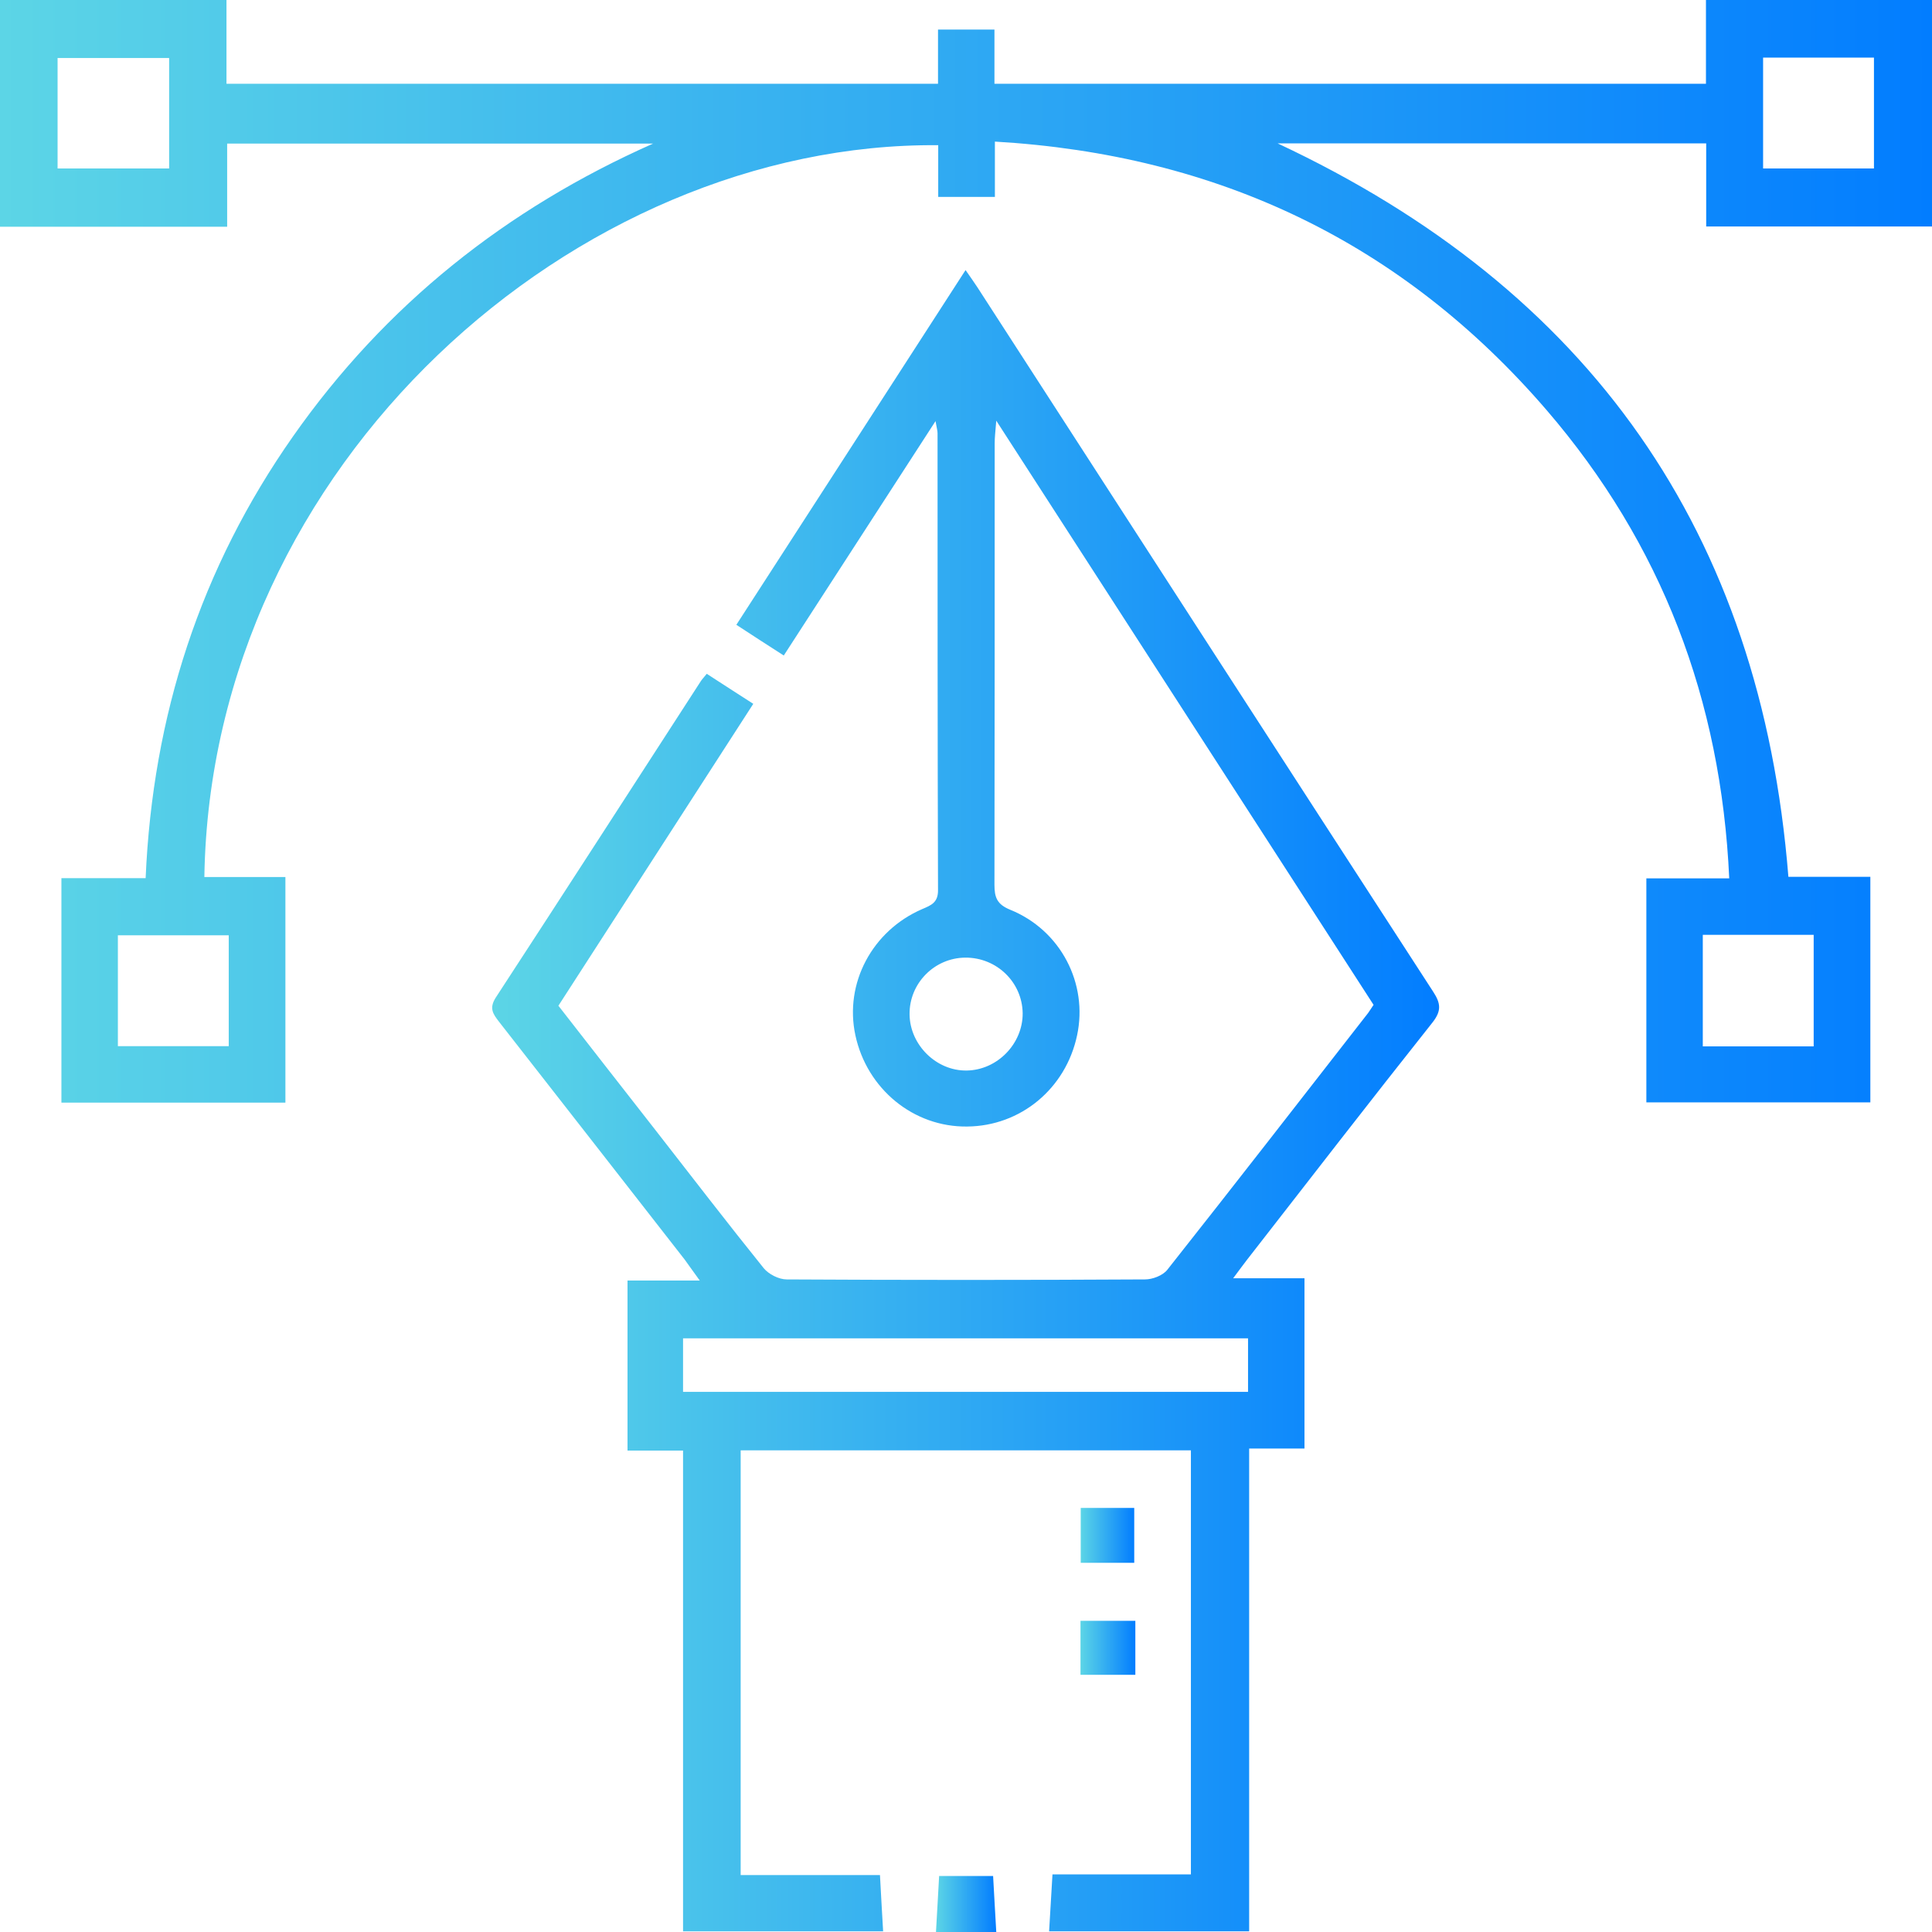<svg width="66" height="66" viewBox="0 0 66 66" fill="none" xmlns="http://www.w3.org/2000/svg">
<g clip-path="url(#clip0_25_18)">
<path d="M66 7.737H58.286V4.898H43.645C54.298 9.889 60.153 18.166 61.094 29.953H63.894V37.659H56.242V30.007H59.073C58.795 23.898 56.759 18.575 52.84 14.016C47.911 8.292 41.616 5.284 33.987 4.837V6.727H32.051V4.96C19.694 4.852 7.205 15.821 6.981 29.961H9.75V37.667H2.098V29.999H4.975C5.215 24.445 6.85 19.408 10.013 14.903C13.16 10.421 17.287 7.135 22.309 4.906H7.76V7.745H0V0H7.737V2.862H32.044V1.011H33.972V2.862H58.278V0H66.015V7.737H66ZM5.778 1.982H1.967V5.755H5.778V1.982ZM60.23 5.755H64.017V1.967H60.23V5.755ZM7.814 35.738V31.951H4.027V35.738H7.814ZM58.17 31.936V35.746H61.958V31.936H58.17Z" fill="url(#paint0_linear_25_18)"/>
<path d="M23.334 66V49.554H21.437V43.745H23.905C23.674 43.429 23.535 43.228 23.389 43.028C21.275 40.32 19.161 37.605 17.048 34.905C16.839 34.635 16.701 34.442 16.94 34.072C19.285 30.477 21.614 26.867 23.944 23.265C23.99 23.195 24.052 23.134 24.144 23.018C24.669 23.357 25.178 23.689 25.733 24.044C23.504 27.5 21.306 30.902 19.076 34.357C20.18 35.777 21.29 37.196 22.393 38.608C23.62 40.181 24.839 41.77 26.088 43.321C26.258 43.529 26.605 43.707 26.875 43.707C30.956 43.73 35.036 43.73 39.117 43.707C39.372 43.707 39.719 43.575 39.873 43.383C42.179 40.467 44.455 37.535 46.738 34.604C46.8 34.519 46.854 34.427 46.923 34.327C42.658 27.724 38.4 21.128 34.034 14.371C34.003 14.749 33.98 14.949 33.98 15.142C33.98 20.172 33.98 25.193 33.972 30.223C33.972 30.655 34.057 30.894 34.512 31.079C36.24 31.781 37.173 33.602 36.795 35.368C36.41 37.188 34.867 38.469 33.039 38.484C31.21 38.508 29.614 37.204 29.22 35.36C28.842 33.594 29.791 31.796 31.503 31.056C31.812 30.925 32.051 30.832 32.044 30.4C32.028 25.201 32.028 20.002 32.028 14.803C32.028 14.718 32.005 14.641 31.959 14.386C30.192 17.117 28.495 19.732 26.775 22.393C26.235 22.046 25.718 21.714 25.155 21.344C27.77 17.302 30.354 13.299 32.985 9.226C33.154 9.472 33.278 9.642 33.393 9.82C38.577 17.842 43.761 25.864 48.96 33.879C49.222 34.28 49.245 34.535 48.937 34.928C46.8 37.62 44.702 40.336 42.588 43.051C42.457 43.221 42.334 43.39 42.126 43.668H44.563V49.484H42.673V65.977H35.839C35.877 65.344 35.916 64.712 35.954 64.033H40.683V49.546H25.302V64.056H30.061C30.1 64.742 30.13 65.359 30.169 65.977H23.334V66ZM23.334 47.548H42.635V45.72H23.334V47.548ZM32.977 32.714C31.912 32.722 31.056 33.602 31.072 34.658C31.087 35.7 31.989 36.587 33.023 36.571C34.072 36.556 34.944 35.653 34.936 34.612C34.921 33.555 34.049 32.707 32.977 32.714Z" fill="url(#paint1_linear_25_18)"/>
<path d="M31.974 66C32.013 65.367 32.044 64.735 32.082 64.087H33.926C33.964 64.735 33.995 65.367 34.034 66H31.974Z" fill="url(#paint2_linear_25_18)"/>
<path d="M38.747 53.388H36.919V51.513H38.747V53.388Z" fill="url(#paint3_linear_25_18)"/>
<path d="M38.785 55.37V57.214H36.911V55.37H38.785Z" fill="url(#paint4_linear_25_18)"/>
</g>
<defs>
<linearGradient id="paint0_linear_25_18" x1="0" y1="18.834" x2="66.015" y2="18.834" gradientUnits="userSpaceOnUse">
<stop stop-color="#5CD5E6"/>
<stop offset="1" stop-color="#027DFF"/>
</linearGradient>
<linearGradient id="paint1_linear_25_18" x1="16.814" y1="37.613" x2="49.163" y2="37.613" gradientUnits="userSpaceOnUse">
<stop stop-color="#5CD5E6"/>
<stop offset="1" stop-color="#027DFF"/>
</linearGradient>
<linearGradient id="paint2_linear_25_18" x1="31.974" y1="65.043" x2="34.034" y2="65.043" gradientUnits="userSpaceOnUse">
<stop stop-color="#5CD5E6"/>
<stop offset="1" stop-color="#027DFF"/>
</linearGradient>
<linearGradient id="paint3_linear_25_18" x1="36.919" y1="52.45" x2="38.747" y2="52.45" gradientUnits="userSpaceOnUse">
<stop stop-color="#5CD5E6"/>
<stop offset="1" stop-color="#027DFF"/>
</linearGradient>
<linearGradient id="paint4_linear_25_18" x1="36.911" y1="56.292" x2="38.785" y2="56.292" gradientUnits="userSpaceOnUse">
<stop stop-color="#5CD5E6"/>
<stop offset="1" stop-color="#027DFF"/>
</linearGradient>
<clipPath id="clip0_25_18">
<rect width="66" height="66" fill="white"/>
</clipPath>
</defs>
</svg>
